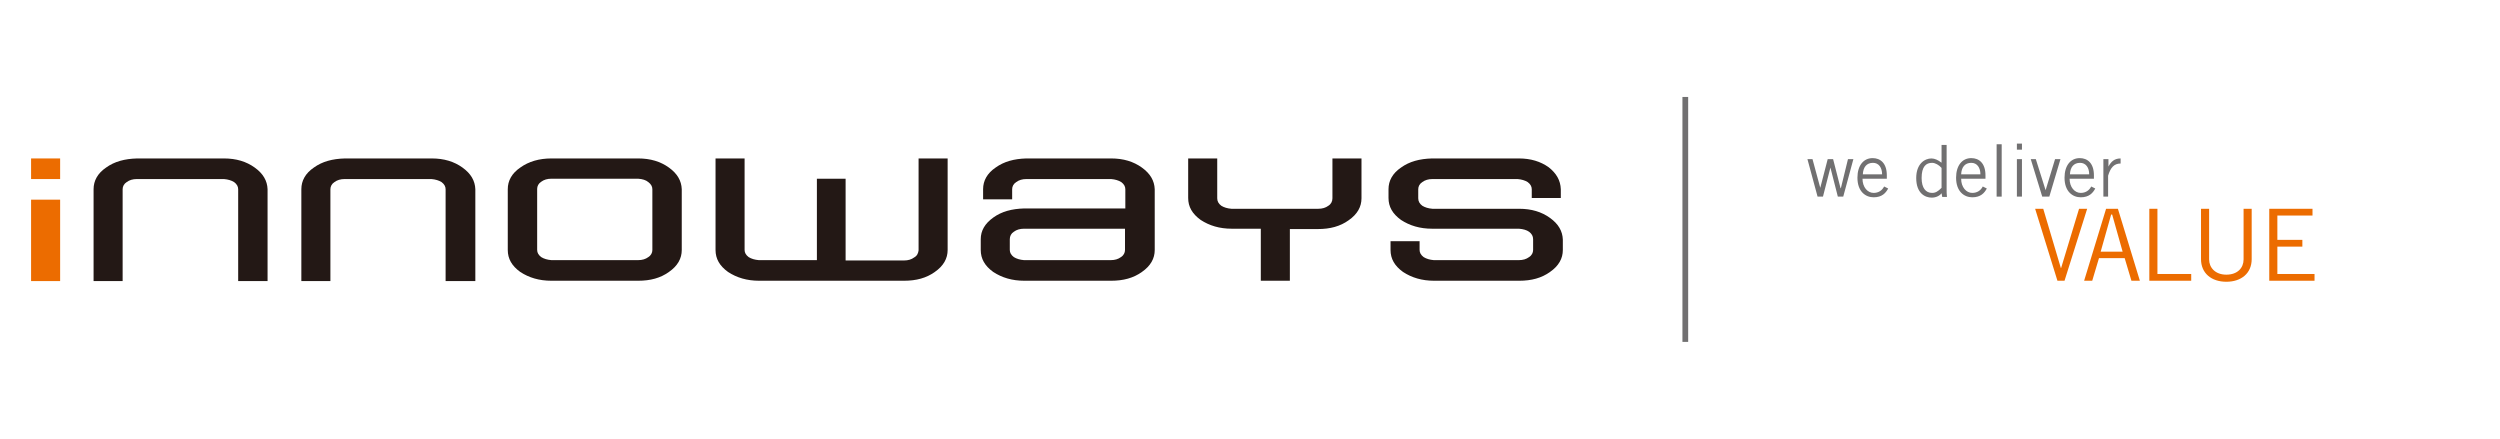 <?xml version="1.0" encoding="utf-8"?>
<!-- Generator: Adobe Illustrator 24.0.0, SVG Export Plug-In . SVG Version: 6.00 Build 0)  -->
<svg version="1.1" id="图层_1" xmlns="http://www.w3.org/2000/svg" xmlns:xlink="http://www.w3.org/1999/xlink" x="0px" y="0px"
	 viewBox="0 0 740 130" style="enable-background:new 0 0 740 130;" xml:space="preserve">
<style type="text/css">
	.st0{fill-rule:evenodd;clip-rule:evenodd;fill:#231815;}
	.st1{fill-rule:evenodd;clip-rule:evenodd;fill:#EC6C00;}
	.st2{fill-rule:evenodd;clip-rule:evenodd;fill:#717071;}
</style>
<g>
	<g>
		<g>
			<g>
				<g>
					<g>
						<path class="st0" d="M70.5,83.1V56c0-0.8-0.4-1.5-1.2-2.1c-0.8-0.5-1.8-0.8-3-0.9H40.5c-1.2,0-2.2,0.3-3,0.9
							c-0.8,0.5-1.2,1.3-1.2,2.1v27.2h-8.6V56c0-2.5,1.2-4.7,3.7-6.4c2.5-1.8,5.5-2.6,9.2-2.7h25.7c3.6,0,6.6,0.9,9.1,2.7
							c2.5,1.8,3.7,3.9,3.8,6.4v27.2H70.5z"/>
						<path class="st0" d="M131.9,83.1V56c0-0.8-0.4-1.5-1.2-2.1c-0.8-0.5-1.8-0.8-3-0.9h-25.7c-1.2,0-2.2,0.3-3,0.9
							c-0.8,0.5-1.2,1.3-1.2,2.1v27.2h-8.6V56c0-2.5,1.2-4.7,3.7-6.4c2.5-1.8,5.5-2.6,9.2-2.7h25.7c3.6,0,6.6,0.9,9.1,2.7
							c2.5,1.8,3.7,3.9,3.8,6.4v27.2H131.9z"/>
						<path class="st0" d="M163.2,46.9h25.7c3.6,0,6.6,0.9,9.1,2.7c2.5,1.8,3.7,3.9,3.8,6.4V74c0,2.5-1.2,4.7-3.8,6.5
							c-2.5,1.8-5.5,2.6-9.1,2.6h-25.7c-3.6,0-6.6-0.9-9.2-2.6c-2.5-1.8-3.7-3.9-3.7-6.5V56c0-2.5,1.2-4.7,3.7-6.4
							C156.5,47.8,159.6,46.9,163.2,46.9z M188.9,52.9h-25.7c-1.2,0-2.2,0.3-3,0.9c-0.8,0.5-1.2,1.3-1.2,2.1V74
							c0,0.8,0.4,1.5,1.2,2.1c0.8,0.5,1.8,0.8,3,0.9h25.7c1.2,0,2.2-0.3,3-0.9c0.8-0.5,1.2-1.3,1.2-2.1V56c0-0.8-0.4-1.5-1.2-2.1
							C191.2,53.3,190.2,53,188.9,52.9z"/>
						<path class="st0" d="M250.4,77.1h17.2c1.2,0,2.2-0.3,3-0.9c0.9-0.5,1.2-1.3,1.3-2.1V46.9h8.6V74c0,2.5-1.2,4.7-3.8,6.5
							c-2.5,1.8-5.5,2.6-9.1,2.6h-42.9c-3.6,0-6.6-0.9-9.2-2.6c-2.5-1.8-3.7-3.9-3.7-6.5V46.9h8.6V74c0,0.8,0.4,1.5,1.2,2.1
							c0.8,0.5,1.8,0.8,3,0.9h17.2V52.9h8.5V77.1z"/>
						<path class="st0" d="M333.1,67.7h-30c-1.2,0-2.2,0.3-3,0.9c-0.8,0.5-1.2,1.3-1.2,2.2V74c0,0.8,0.4,1.5,1.2,2.1
							c0.8,0.5,1.8,0.8,3,0.9h25.7c1.2,0,2.2-0.3,3-0.9c0.8-0.5,1.2-1.3,1.2-2.1V67.7z M333.1,61.7V56c0-0.8-0.4-1.5-1.2-2.1
							c-0.8-0.5-1.8-0.8-3-0.9h-25.1c-1.2,0-2.2,0.3-3,0.9c-0.8,0.5-1.2,1.3-1.2,2.1v3h-8.6v-3c0-2.5,1.2-4.7,3.7-6.4
							c2.5-1.8,5.5-2.6,9.1-2.7h25.1c3.6,0,6.6,0.9,9.1,2.7c2.5,1.8,3.7,3.9,3.8,6.4V74c0,2.5-1.2,4.7-3.8,6.5
							c-2.5,1.8-5.5,2.6-9.1,2.6h-25.7c-3.6,0-6.6-0.9-9.2-2.6c-2.5-1.8-3.7-3.9-3.7-6.5v-3.2c0-2.5,1.2-4.6,3.7-6.4
							c2.5-1.8,5.5-2.6,9.2-2.7H333.1z"/>
						<path class="st0" d="M381.8,67.7v15.4h-8.6V67.7h-8.6c-3.6,0-6.6-0.9-9.2-2.6c-2.5-1.8-3.7-3.9-3.7-6.5V46.9h8.6v11.8
							c0,0.9,0.4,1.6,1.2,2.2c0.8,0.5,1.8,0.8,3,0.9h25.7c1.2,0,2.2-0.3,3-0.9c0.8-0.5,1.2-1.3,1.2-2.2V46.9h8.6v11.8
							c0,2.5-1.2,4.7-3.8,6.5c-2.5,1.8-5.5,2.6-9.1,2.6H381.8z"/>
						<path class="st0" d="M449.6,67.7h-25.7c-3.6,0-6.6-0.9-9.2-2.6c-2.5-1.8-3.7-3.9-3.7-6.5V56c0-2.5,1.2-4.7,3.7-6.4
							c2.5-1.8,5.5-2.6,9.2-2.7h25.7c3.5,0,6.4,0.9,8.8,2.6c2.3,1.8,3.5,3.9,3.6,6.5v2.6h-8.6V56c0-0.8-0.4-1.5-1.2-2.1
							c-0.8-0.5-1.8-0.8-3-0.9h-25.2c-1.2,0-2.2,0.3-3,0.9c-0.8,0.5-1.2,1.3-1.2,2.1v2.7c0,0.9,0.4,1.6,1.2,2.2
							c0.8,0.5,1.8,0.8,3,0.9h25.7c3.6,0,6.6,0.9,9.1,2.7c2.5,1.8,3.7,3.9,3.8,6.4V74c0,2.5-1.2,4.7-3.8,6.5
							c-2.5,1.8-5.5,2.6-9.1,2.6h-25.2c-3.6,0-6.6-0.9-9.2-2.6c-2.5-1.8-3.7-3.9-3.7-6.5v-2.6h8.6V74c0,0.8,0.4,1.5,1.2,2.1
							c0.8,0.5,1.8,0.8,3,0.9h25.2c1.2,0,2.2-0.3,3-0.9c0.8-0.5,1.2-1.3,1.2-2.1v-3.2c0-0.9-0.4-1.6-1.2-2.2
							C451.9,68.1,450.9,67.8,449.6,67.7z"/>
					</g>
				</g>
			</g>
			<g>
				<g>
					<g>
						<path class="st1" d="M9.2,59.1h8.6v24.1H9.2V59.1z M9.2,46.9h8.6v6.1H9.2V46.9z"/>
					</g>
				</g>
			</g>
		</g>
		<g>
			<g>
				<g>
					<polygon class="st1" points="609,83.1 611.1,83.1 617.8,61.8 615.4,61.8 610.1,79.3 610,79.3 604.8,61.8 602.4,61.8 					"/>
					<path class="st1" d="M624.9,63.5h0.3l3.1,11h-6.5L624.9,63.5z M619.3,83.1l2-6.7h7.6l2,6.7h2.5l-6.5-21.3h-3.5l-6.5,21.3H619.3
						z"/>
					<polygon class="st1" points="648.6,83.1 648.6,81.1 638.6,81.1 638.6,61.8 636.2,61.8 636.2,83.1 					"/>
					<path class="st1" d="M651.5,61.8v14.9c0,4.2,3.1,6.7,7.5,6.7c4.4,0,7.5-2.5,7.5-6.7V61.8h-2.4v15c0,2.5-1.8,4.5-5.1,4.5
						c-3.3,0-5.1-2.1-5.1-4.5v-15H651.5z"/>
					<polygon class="st1" points="671.7,61.8 671.7,83.1 685.1,83.1 685.1,81.1 674.1,81.1 674.1,73 681.5,73 681.5,71 674.1,71 
						674.1,63.8 684.5,63.8 684.5,61.8 					"/>
				</g>
				<g>
					<polygon class="st2" points="538,58.2 539.6,58.2 541.8,49.6 541.8,49.6 544,58.2 545.6,58.2 548.6,47.1 547,47.1 544.9,55.7 
						544.8,55.7 542.6,47.1 541,47.1 538.8,55.6 538.8,55.6 536.5,47.1 535,47.1 					"/>
					<path class="st2" d="M557.7,55.2c-0.6,1.2-1.7,1.9-3.1,1.9c-1.8,0-3.3-1.7-3.3-4.2h7.2v-1c0-3.6-1.9-5.1-4.2-5.1
						c-2.7,0-4.5,2.2-4.5,5.8c0,4.1,2.4,5.8,4.8,5.8c2.5,0,3.6-1.3,4.3-2.6L557.7,55.2z M551.4,51.6c0.1-2.1,1.1-3.4,3-3.4
						c1.7,0,2.7,1.4,2.7,3.4H551.4z"/>
					<path class="st2" d="M574.7,42.7v5.4l-0.1,0c-0.9-0.7-1.9-1.2-2.9-1.2c-1.9,0-4.5,1.5-4.5,5.8c0,4.5,2.6,5.8,4.6,5.8
						c1.3,0,2.4-0.6,2.9-1.3l0.2,1.1h1.4c-0.1-0.8-0.1-1.6-0.1-2.4v-13H574.7z M574.7,55.6c-1.1,1.1-1.8,1.5-2.8,1.5
						c-1.9,0-3.1-1.5-3.1-4.4c0-3.4,1.3-4.5,3.1-4.5c0.9,0,2,0.6,2.8,1.5V55.6z"/>
					<path class="st2" d="M586.9,55.2c-0.6,1.2-1.7,1.9-3.1,1.9c-1.8,0-3.3-1.7-3.3-4.2h7.2v-1c0-3.6-1.9-5.1-4.2-5.1
						c-2.7,0-4.5,2.2-4.5,5.8c0,4.1,2.4,5.8,4.8,5.8c2.5,0,3.6-1.3,4.3-2.6L586.9,55.2z M580.5,51.6c0.1-2.1,1.1-3.4,3-3.4
						c1.7,0,2.7,1.4,2.7,3.4H580.5z"/>
					<rect x="591" y="42.7" class="st2" width="1.5" height="15.5"/>
					<path class="st2" d="M597,58.2h1.5V47.1H597V58.2z M597,42.5v1.8h1.5v-1.8H597z"/>
					<polygon class="st2" points="609.9,47.1 608.3,47.1 605.5,56.3 605.5,56.3 602.6,47.1 601.1,47.1 604.5,58.2 606.6,58.2 					
						"/>
					<path class="st2" d="M619,55.2c-0.6,1.2-1.7,1.9-3.1,1.9c-1.8,0-3.3-1.7-3.3-4.2h7.2v-1c0-3.6-1.9-5.1-4.2-5.1
						c-2.7,0-4.5,2.2-4.5,5.8c0,4.1,2.4,5.8,4.8,5.8c2.5,0,3.6-1.3,4.3-2.6L619,55.2z M612.7,51.6c0.1-2.1,1.1-3.4,3-3.4
						c1.7,0,2.7,1.4,2.7,3.4H612.7z"/>
					<path class="st2" d="M622.5,58.2h1.5V52c0.7-2.3,1.7-3.6,3.7-3.6v-1.5c-1.8,0-2.8,0.9-3.6,2.4h0v-2.2h-1.5V58.2z"/>
				</g>
			</g>
		</g>
	</g>
	<rect x="498" y="28.7" class="st2" width="1.7" height="72.5"/>
</g>
</svg>
